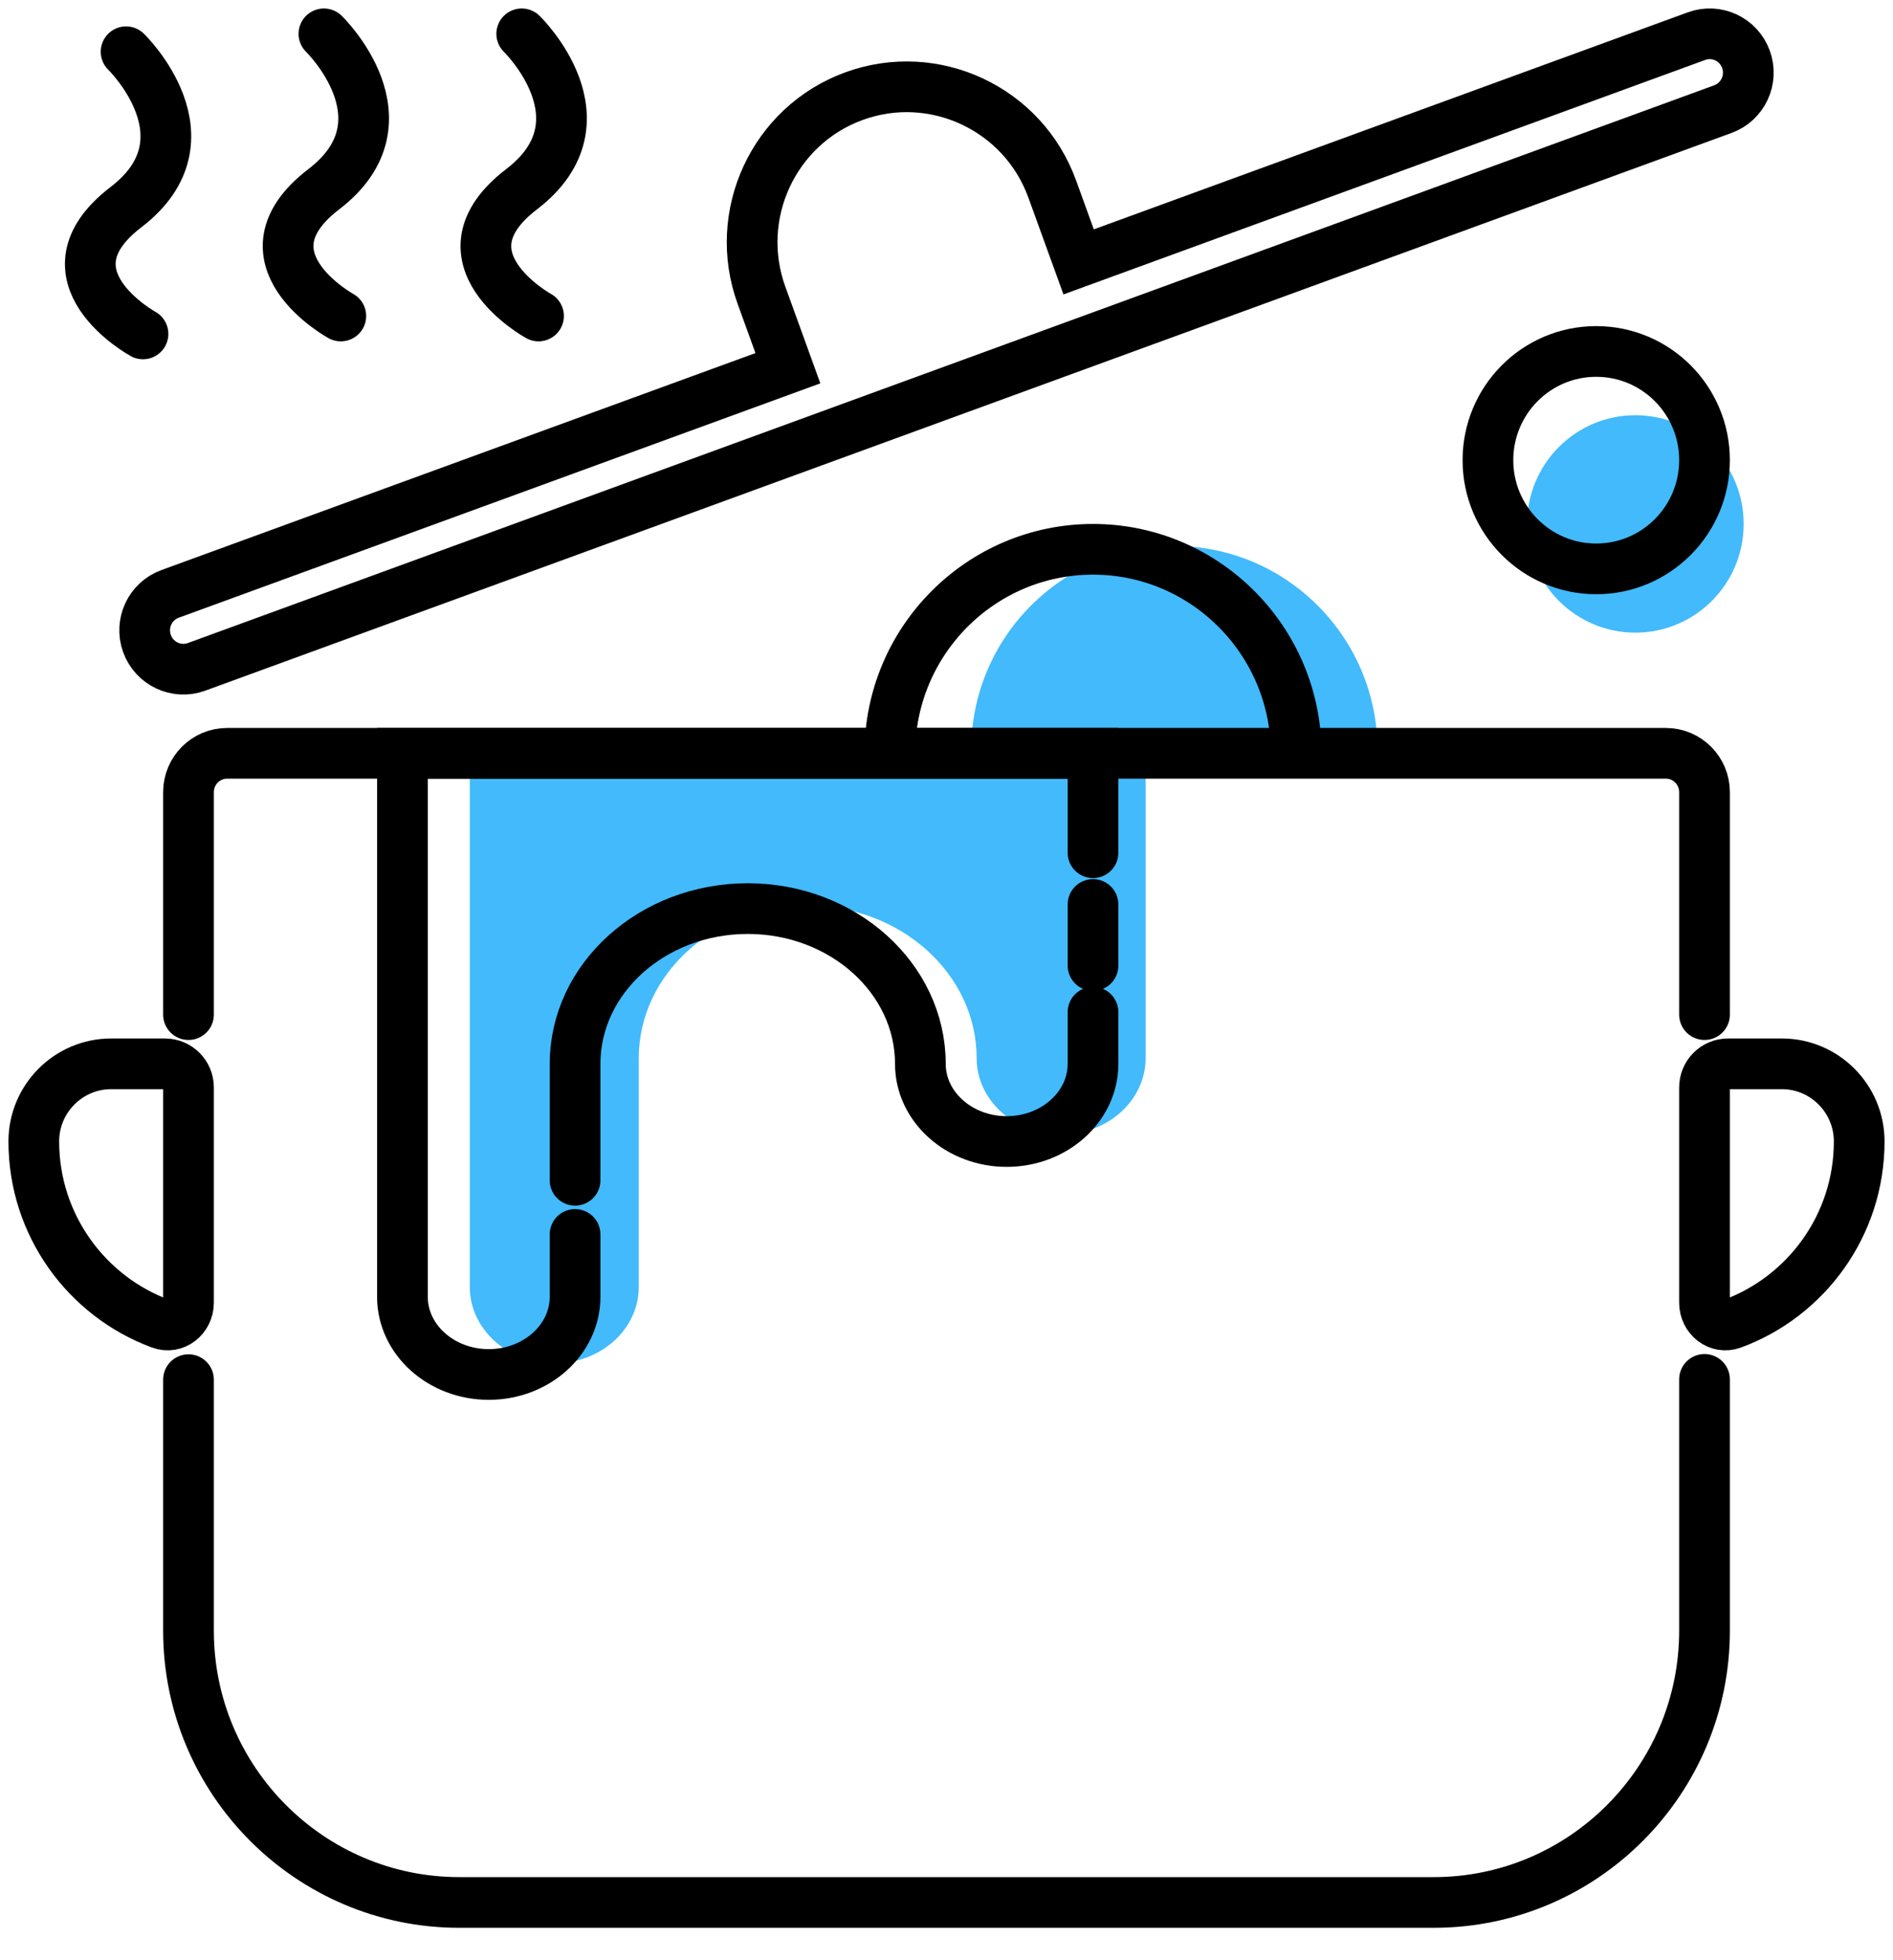 <svg width="56" height="58" viewBox="0 0 56 58" fill="none" xmlns="http://www.w3.org/2000/svg">
<path d="M33.89 31.311C33.89 32.556 32.769 33.568 31.391 33.568C30.013 33.568 28.892 32.556 28.892 31.311C28.892 28.821 26.649 26.797 23.894 26.797C21.139 26.797 18.896 28.821 18.896 31.311V38.082C18.896 39.327 17.775 40.339 16.397 40.339C15.019 40.339 13.898 39.327 13.898 38.082V22.282H33.89V31.311Z" fill="#42BAFC"/>
<path d="M28.731 22.189C28.731 18.863 31.426 16.155 34.74 16.155C38.055 16.155 40.75 18.862 40.75 22.189" fill="#42BAFC"/>
<path d="M48.379 18.719C50.148 18.719 51.582 17.279 51.582 15.503C51.582 13.726 50.148 12.286 48.379 12.286C46.61 12.286 45.175 13.726 45.175 15.503C45.175 17.279 46.61 18.719 48.379 18.719Z" fill="#42BAFC"/>
<path d="M9.582 1.001C9.582 1.001 12.227 3.568 9.582 5.596C6.936 7.623 10.082 9.35 10.082 9.35" stroke="black" stroke-width="1.5" stroke-miterlimit="10" stroke-linecap="round"/>
<path d="M3.73 1.531C3.73 1.531 6.376 4.099 3.73 6.126C1.084 8.154 4.23 9.88 4.23 9.88" stroke="black" stroke-width="1.5" stroke-miterlimit="10" stroke-linecap="round"/>
<path d="M15.434 1.001C15.434 1.001 18.08 3.568 15.434 5.596C12.787 7.623 15.931 9.35 15.931 9.35" stroke="black" stroke-width="1.5" stroke-miterlimit="10" stroke-linecap="round"/>
<path d="M47.22 16.832C48.989 16.832 50.424 15.392 50.424 13.616C50.424 11.839 48.989 10.399 47.22 10.399C45.451 10.399 44.017 11.839 44.017 13.616C44.017 15.392 45.451 16.832 47.22 16.832Z" stroke="black" stroke-width="1.5" stroke-miterlimit="10"/>
<path d="M26.324 22.287C26.324 18.96 29.019 16.253 32.334 16.253C35.648 16.253 38.344 18.959 38.344 22.287" stroke="black" stroke-width="1.5" stroke-miterlimit="10"/>
<path d="M4.349 19.044C4.565 19.64 5.222 19.948 5.815 19.731C48.356 4.183 39.81 7.306 50.967 3.229C51.561 3.012 51.867 2.353 51.651 1.757C51.435 1.16 50.779 0.852 50.185 1.07L31.909 7.749L31.127 5.591C30.264 3.211 27.632 1.979 25.26 2.846C22.89 3.712 21.663 6.354 22.526 8.735L23.308 10.895L5.032 17.572C4.438 17.788 4.132 18.448 4.349 19.044Z" stroke="black" stroke-width="1.5" stroke-miterlimit="10"/>
<path d="M50.424 30.021V29.181V23.438C50.424 22.804 49.911 22.289 49.28 22.289H42.847H30.315H6.72C6.089 22.289 5.576 22.804 5.576 23.438V30.021" stroke="black" stroke-width="1.5" stroke-miterlimit="10" stroke-linecap="round"/>
<path d="M5.576 40.822V48.25C5.576 52.684 9.169 56.291 13.585 56.291H22.852H33.148H42.415C46.831 56.291 50.424 52.684 50.424 48.25V41.733V40.814" stroke="black" stroke-width="1.5" stroke-miterlimit="10" stroke-linecap="round"/>
<path d="M52.712 31.477C53.974 31.477 55 32.507 55 33.774C55 36.248 53.435 38.361 51.246 39.167C50.831 39.32 50.424 38.988 50.424 38.546V32.175C50.424 31.789 50.736 31.477 51.122 31.477H52.712Z" stroke="black" stroke-width="1.5" stroke-miterlimit="10"/>
<path d="M32.334 29.949V31.479C32.334 32.746 31.189 33.776 29.78 33.776C28.372 33.776 27.227 32.746 27.227 31.479C27.227 28.945 24.935 26.884 22.12 26.884C19.304 26.884 17.012 28.945 17.012 31.479V34.154V34.923" stroke="black" stroke-width="1.5" stroke-miterlimit="10" stroke-linecap="round"/>
<path d="M32.334 26.762V27.091V27.178V28.569" stroke="black" stroke-width="1.5" stroke-miterlimit="10" stroke-linecap="round"/>
<path d="M17.012 36.525V36.741V37.043V38.371C17.012 39.638 15.867 40.669 14.459 40.669C13.05 40.669 11.905 39.638 11.905 38.371V22.289H32.334V25.231" stroke="black" stroke-width="1.5" stroke-miterlimit="10" stroke-linecap="round"/>
<path d="M3.288 31.477H4.878C5.263 31.477 5.576 31.789 5.576 32.175V38.545C5.576 38.987 5.168 39.32 4.753 39.167C2.566 38.36 1 36.247 1 33.774C1 32.508 2.026 31.477 3.288 31.477Z" stroke="black" stroke-width="1.5" stroke-miterlimit="10"/>
</svg>
